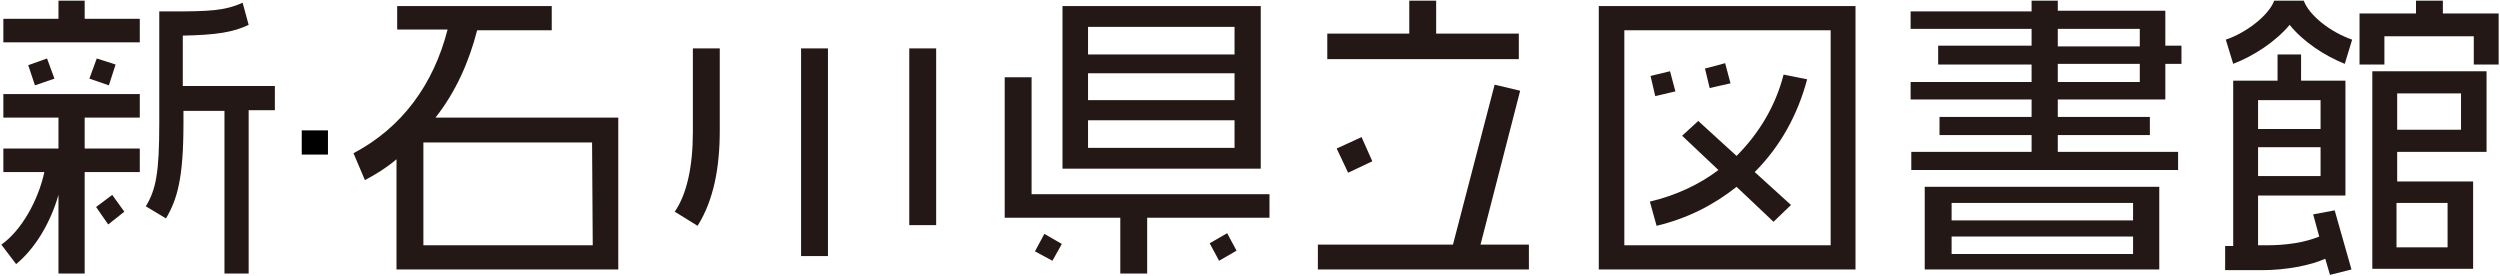 <?xml version="1.0" encoding="utf-8"?>
<!-- Generator: Adobe Illustrator 26.2.1, SVG Export Plug-In . SVG Version: 6.00 Build 0)  -->
<svg version="1.1" id="レイヤー_1" xmlns="http://www.w3.org/2000/svg" xmlns:xlink="http://www.w3.org/1999/xlink" x="0px"
	 y="0px" viewBox="0 0 372 41" style="enable-background:new 0 0 372 41;" xml:space="preserve">
<style type="text/css">
	.st0{fill:#231815;}
</style>
<g>
	<path class="st0" d="M12.6,25.7v15H8.7V29c-1.2,4.2-3.5,8-6.3,10.3l-2.2-2.9c3-2.1,5.5-6.6,6.4-10.8H0.5v-3.5h8.2v-4.6H0.5V14h20.3
		v3.5h-8.2v4.6h8.2v3.5h-8.2V25.7z M0.5,6.3V2.8h8.2V0.1h3.9v2.7h8.2v3.5H0.5z M5.2,12.7l-1-3l2.8-1l1.1,3L5.2,12.7z M16.2,12.7
		l-2.9-1l1.1-3l2.8,0.9L16.2,12.7z M16.1,33.4l-1.8-2.6l2.4-1.8l1.8,2.5L16.1,33.4z M37,16.5v24.2h-3.6V16.5h-6.1v1.8
		c0,8.2-0.9,11.3-2.6,14.2l-3-1.8c1.5-2.5,2-4.9,2-12.4V1.7h1.8c5.6,0,8-0.1,10.6-1.3L37,3.7c-2.3,1.1-4.8,1.5-9.8,1.6v7.5h13.7v3.6
		H37V16.5z"/>
	<path class="st0" d="M59,40.1V23.7c-1.4,1.2-3,2.2-4.7,3.1l-1.7-4c7.2-3.8,11.9-10.2,14-18.4h-7.5V0.9h23v3.6H71
		c-1.2,4.7-3.2,9.2-6.2,13H92v22.6H59z M88.1,21.2H63v15.3h25.2L88.1,21.2L88.1,21.2z"/>
	<path class="st0" d="M103.8,33.6l-3.4-2.1c1.8-2.6,2.7-6.7,2.7-11.9V7.2h4v12.3C107.1,24.9,106.2,29.8,103.8,33.6z M119.2,38.1V7.2
		h4v30.9H119.2z M135.3,33.5V7.2h4v26.3H135.3z"/>
	<path class="st0" d="M170.7,32.4v8.3h-4v-8.3h-17.2V11.5h4v17.4h35.4v3.5H170.7z M156.6,38.8l-2.6-1.4l1.4-2.6l2.6,1.5L156.6,38.8z
		 M158.1,25.1V0.9h29.5v24.2H158.1z M183.7,4h-21.8v4.1h21.8V4z M183.7,10.9h-21.8v4h21.8V10.9z M183.7,17.9h-21.8V22h21.8V17.9z
		 M181.4,38.8l-1.4-2.6l2.6-1.5l1.4,2.6L181.4,38.8z"/>
	<path class="st0" d="M196.1,40.1v-3.7h20.1l6.2-23.8l3.8,0.9l-5.9,22.9h7.2v3.7H196.1z M197.5,8.7V5h12.2V0.1h4V5H226v3.8h-28.5
		V8.7z M200.6,25.7l-1.7-3.6l3.7-1.7l1.6,3.6L200.6,25.7z"/>
	<path class="st0" d="M237.9,40.1V0.9h38.2v39.2C276.1,40.1,237.9,40.1,237.9,40.1z M272.4,4.5h-30.7v32h30.7V4.5z M246.3,14.3
		l-0.7-3l2.9-0.7l0.8,3L246.3,14.3z M261.1,25.6l5.4,4.9l-2.6,2.5l-5.5-5.2c-3.4,2.7-7.3,4.7-11.9,5.8l-1-3.6
		c3.8-0.9,7.3-2.5,10.2-4.7l-5.4-5.1l2.4-2.2l5.7,5.2c3.3-3.3,5.8-7.4,7-12.1l3.5,0.7C267.5,17.1,264.9,21.8,261.1,25.6z
		 M254.4,13.1l-0.7-2.9l3-0.8l0.8,3L254.4,13.1z"/>
	<path class="st0" d="M322.2,9.6v5.2h-16v2.6h13.7v2.7h-13.7v2.5h17.9v2.7h-39.7v-2.7h17.9v-2.5h-13.7v-2.7h13.7v-2.6h-18v-2.6h18
		V9.6h-13.9V6.8h13.9V4.3h-18V1.7h18V0.1h3.9v1.5h16v5.2h2.4v2.7h-2.4V9.6z M286.4,40.1V27.8h34.9v12.3H286.4z M317.4,30.2h-27v2.6
		h27V30.2z M317.4,35.2h-27v2.6h27V35.2z M318.4,4.3h-12.2v2.6h12.2V4.3z M318.4,9.5h-12.2v2.7h12.2V9.5z"/>
	<path class="st0" d="M346.7,40.9l-0.7-2.4c-2.2,1-5.9,1.7-9.4,1.7h-5.5v-3.6h1.2V12h6.6V8.1h3.5V12h6.6v17.1h-13v7.4h1.2
		c3,0,5.7-0.4,7.9-1.3l-0.9-3.3l3.2-0.6l2.5,8.8L346.7,40.9z M348.9,9.5c-3-1.2-6.2-3.3-8.2-5.8c-2.1,2.5-5.3,4.6-8.4,5.8l-1.1-3.6
		c3-1,6.4-3.6,7.2-5.8h4.4c0.8,2.2,4,4.7,7.2,5.8L348.9,9.5z M345.3,14.9H336v4.3h9.3V14.9z M345.3,21.9H336v4.3h9.3V21.9z
		 M368.1,9.6V5.4h-13.3v4.2h-3.7V2h8.4V0.1h4V2h8.3v7.6H368.1z M356.7,22.6V27H368v13h-15V10.6h17v12H356.7z M366.2,13.9h-9.5v5.4
		h9.5V13.9z M364.2,30.2h-7.6v6.6h7.6V30.2z"/>
</g>
<g>
	<path d="M44.9,23v-3.6h3.9V23H44.9z"/>
</g>
</svg>
